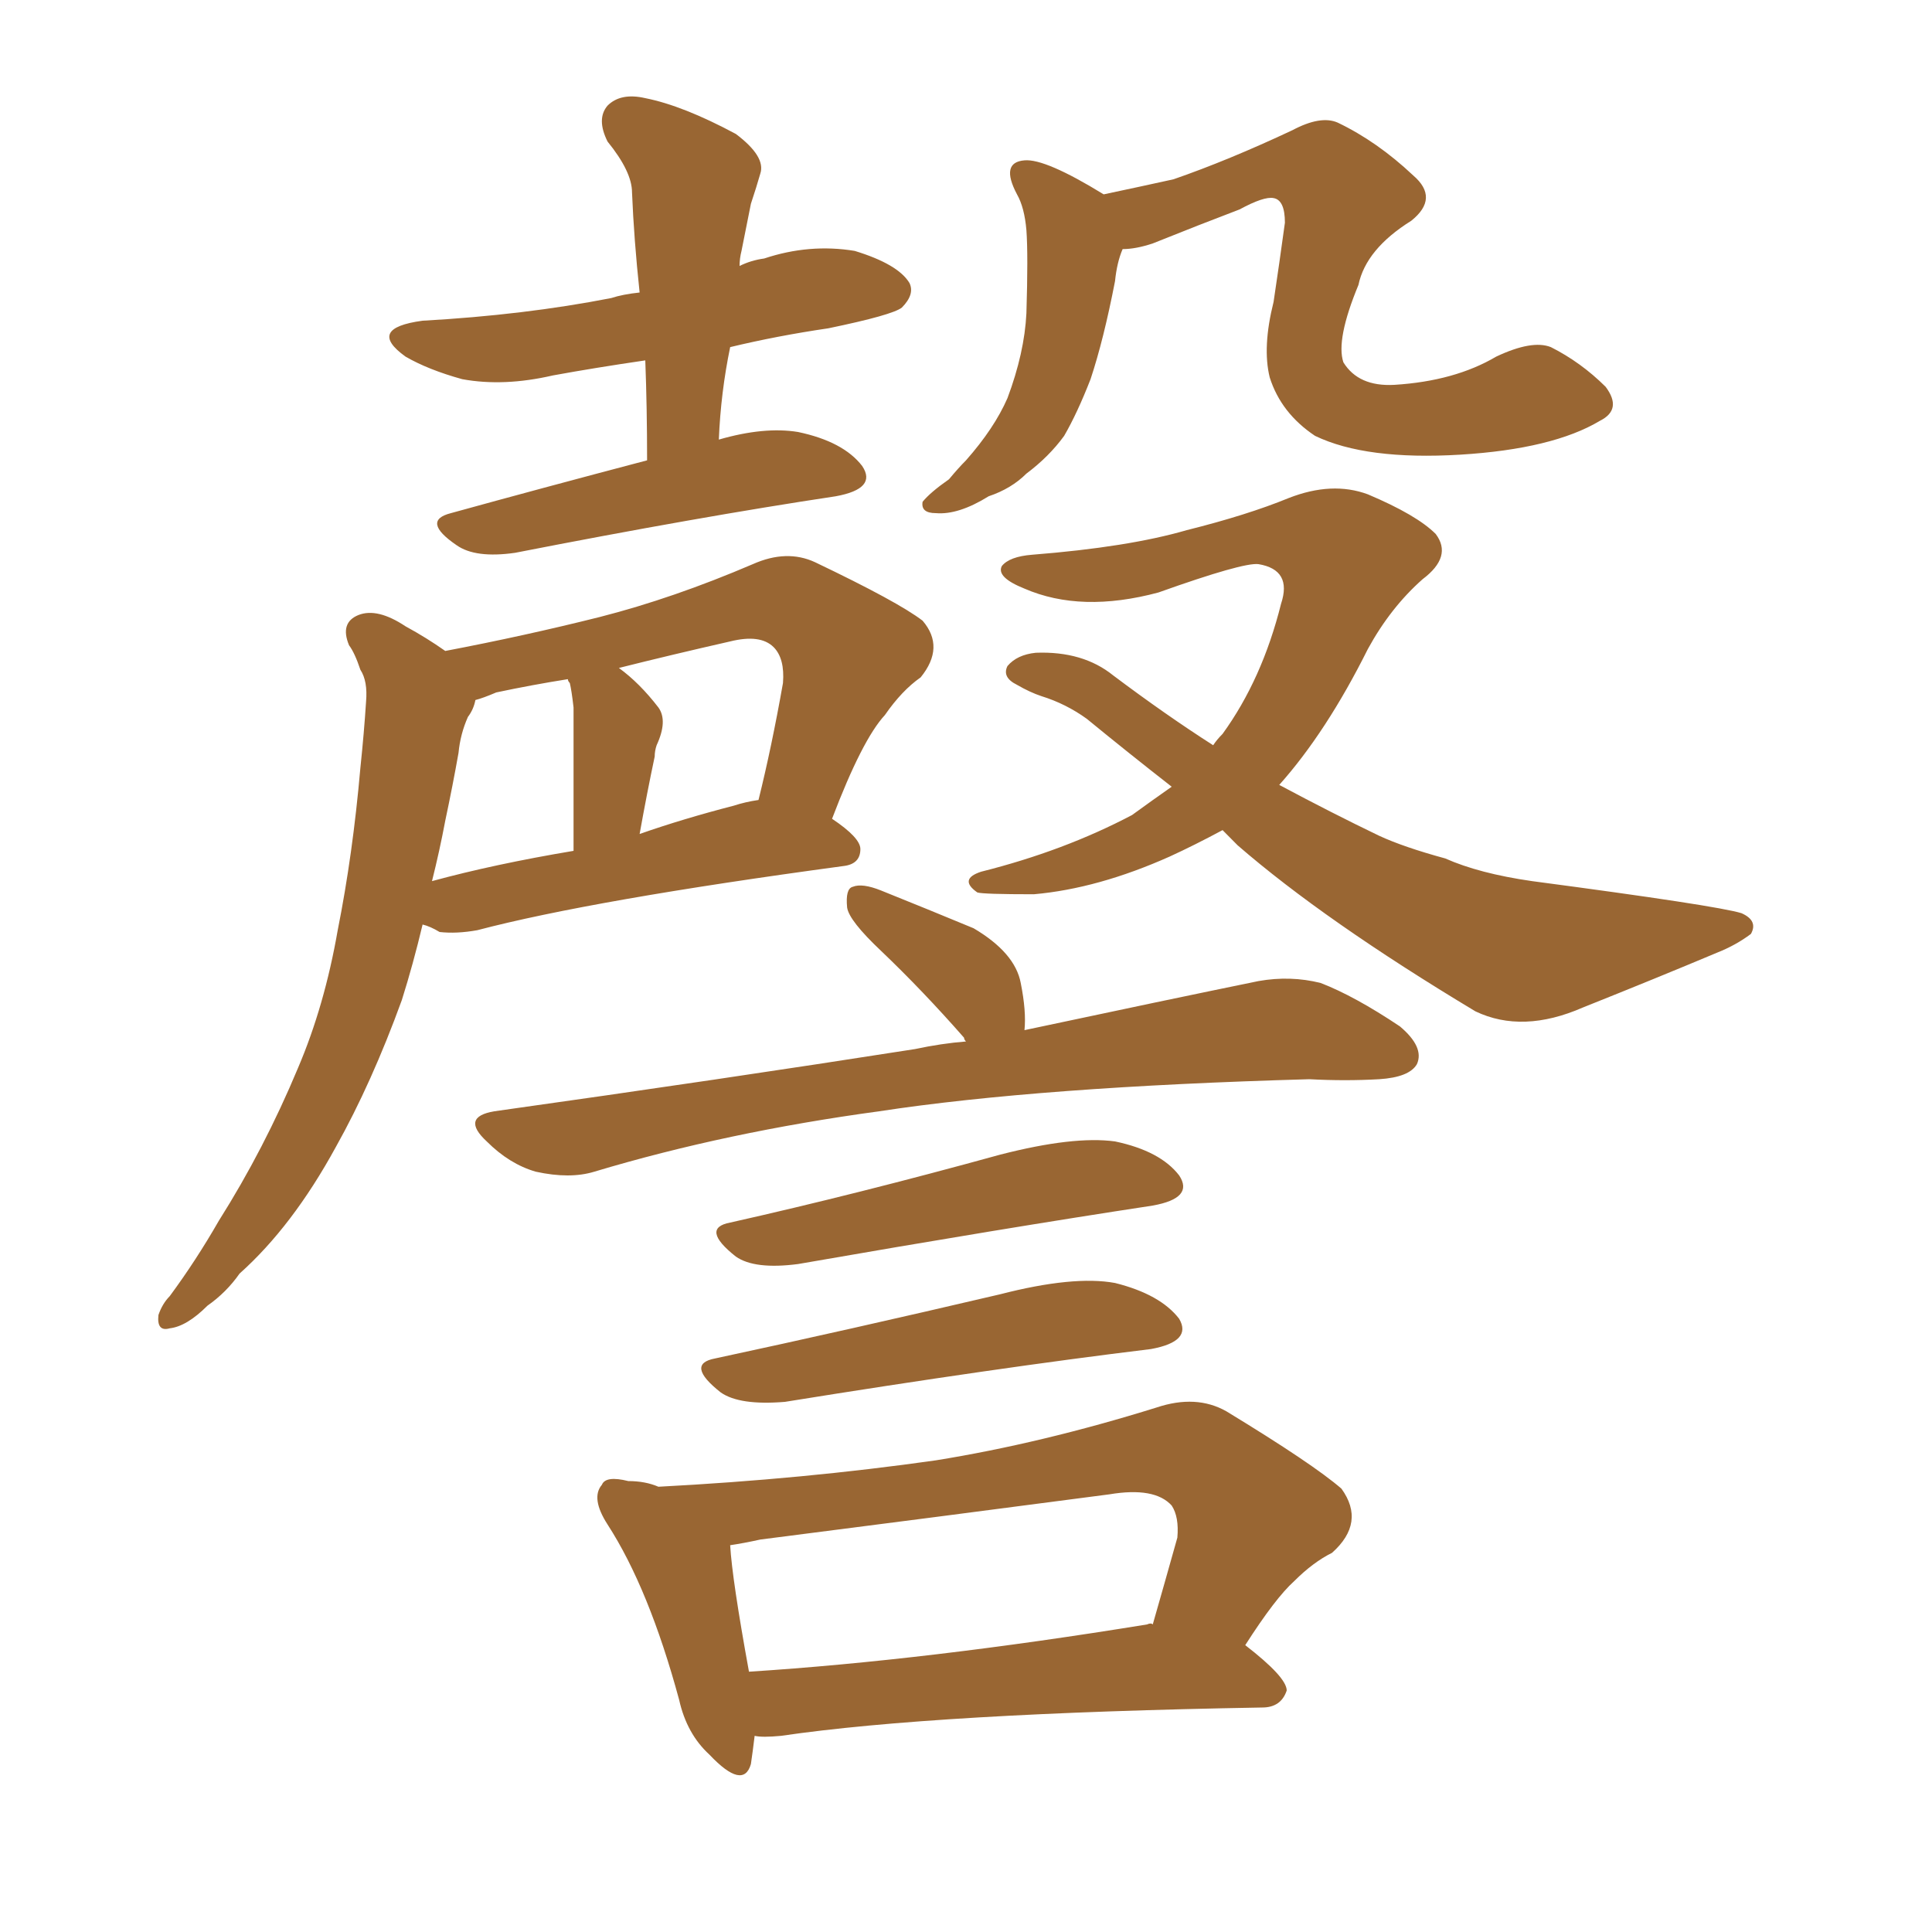 <svg xmlns="http://www.w3.org/2000/svg" xmlns:xlink="http://www.w3.org/1999/xlink" width="150" height="150"><path fill="#996633" padding="10" d="M50.24 35.74L50.24 35.74Q50.24 31.64 50.10 27.98L50.10 27.98Q46.14 28.56 42.92 29.15L42.92 29.15Q39.11 30.03 35.89 29.44L35.89 29.44Q33.25 28.71 31.49 27.69L31.49 27.69Q28.42 25.49 32.81 24.90L32.81 24.90Q40.72 24.46 47.46 23.14L47.46 23.14Q48.34 22.85 49.66 22.71L49.66 22.71Q49.22 18.60 49.07 14.94L49.07 14.94Q49.07 13.33 47.17 10.99L47.17 10.99Q46.29 9.23 47.17 8.20L47.17 8.20Q48.19 7.18 50.10 7.62L50.10 7.62Q53.03 8.20 57.13 10.40L57.13 10.40Q59.47 12.16 59.03 13.48L59.03 13.48Q58.74 14.50 58.30 15.82L58.30 15.82Q58.01 17.29 57.57 19.48L57.57 19.48Q57.42 20.07 57.42 20.65L57.42 20.65Q58.30 20.21 59.33 20.07L59.33 20.07Q62.84 18.90 66.36 19.48L66.36 19.48Q69.73 20.51 70.61 21.97L70.61 21.97Q71.04 22.85 70.02 23.88L70.02 23.88Q69.29 24.46 64.31 25.49L64.31 25.49Q60.35 26.07 56.69 26.95L56.69 26.95Q55.96 30.47 55.81 34.13L55.81 34.13Q59.33 33.11 61.96 33.54L61.96 33.54Q65.48 34.28 66.94 36.18L66.94 36.18Q68.12 37.94 64.89 38.53L64.89 38.53Q54.20 40.14 39.99 42.92L39.99 42.92Q36.91 43.36 35.45 42.33L35.45 42.33Q32.67 40.43 35.01 39.84L35.01 39.84Q41.89 37.94 50.24 35.74ZM32.81 71.78L32.81 71.78Q32.08 74.85 31.20 77.64L31.20 77.64Q28.86 84.08 26.07 89.06L26.07 89.06Q22.71 95.21 18.60 98.88L18.60 98.88Q17.58 100.34 16.11 101.37L16.11 101.37Q14.50 102.98 13.18 103.13L13.18 103.13Q12.16 103.42 12.30 102.10L12.30 102.10Q12.60 101.22 13.18 100.63L13.18 100.63Q15.23 97.85 16.99 94.78L16.99 94.78Q20.51 89.21 23.14 82.91L23.14 82.91Q25.20 78.08 26.22 72.22L26.22 72.22Q27.39 66.36 27.98 59.62L27.98 59.62Q28.27 56.84 28.42 54.49L28.42 54.49Q28.56 52.88 27.98 52.00L27.98 52.00Q27.54 50.68 27.10 50.10L27.10 50.10Q26.37 48.34 27.83 47.75L27.83 47.75Q29.30 47.17 31.49 48.63L31.49 48.63Q33.11 49.51 34.57 50.54L34.57 50.54Q40.72 49.37 46.58 47.90L46.58 47.90Q52.29 46.44 58.45 43.80L58.45 43.80Q61.08 42.63 63.28 43.65L63.28 43.65Q69.73 46.73 71.63 48.19L71.63 48.19Q73.39 50.24 71.48 52.59L71.48 52.59Q70.02 53.61 68.70 55.52L68.70 55.52Q66.94 57.42 64.60 63.57L64.60 63.57Q66.80 65.04 66.80 65.92L66.80 65.92Q66.80 67.09 65.48 67.24L65.48 67.24Q46.00 69.87 37.06 72.22L37.06 72.22Q35.45 72.51 34.13 72.36L34.13 72.36Q33.40 71.92 32.81 71.78ZM56.98 62.55L56.98 62.55Q57.86 62.26 58.89 62.11L58.89 62.11Q59.91 58.01 60.79 53.03L60.79 53.03Q60.94 51.12 60.06 50.24L60.06 50.24Q59.03 49.22 56.69 49.80L56.69 49.80Q52.15 50.83 48.05 51.86L48.05 51.86Q49.66 53.03 51.12 54.93L51.12 54.93Q51.86 55.96 50.98 57.86L50.98 57.86Q50.83 58.30 50.83 58.74L50.83 58.74Q50.24 61.52 49.66 64.75L49.66 64.75Q53.03 63.57 56.98 62.55ZM33.54 68.41L33.54 68.41Q38.38 67.09 44.53 66.06L44.53 66.06Q44.53 55.96 44.53 54.93L44.53 54.93Q44.38 53.61 44.24 53.03L44.24 53.03Q44.09 52.88 44.09 52.73L44.09 52.73Q41.31 53.17 38.53 53.76L38.53 53.76Q37.50 54.20 36.91 54.35L36.91 54.35Q36.77 55.08 36.33 55.66L36.33 55.66Q35.74 56.98 35.60 58.45L35.60 58.45Q35.16 60.94 34.57 63.72L34.57 63.72Q34.13 66.06 33.54 68.41ZM124.22 32.67L124.22 32.67Q120.56 34.86 113.38 35.30L113.38 35.30Q106.05 35.74 102.10 33.84L102.10 33.84Q99.46 32.08 98.58 29.30L98.58 29.30Q98.00 26.95 98.88 23.44L98.88 23.44Q99.32 20.51 99.76 17.29L99.76 17.29Q99.76 15.53 98.88 15.38L98.88 15.38Q98.14 15.23 96.24 16.26L96.24 16.26Q93.16 17.43 89.50 18.90L89.50 18.90Q88.18 19.34 87.16 19.34L87.16 19.34Q86.72 20.36 86.57 21.83L86.57 21.83Q85.69 26.37 84.67 29.44L84.67 29.44Q83.64 32.08 82.62 33.84L82.62 33.84Q81.45 35.45 79.69 36.77L79.69 36.77Q78.52 37.94 76.76 38.53L76.76 38.53Q74.41 39.99 72.66 39.84L72.66 39.84Q71.48 39.84 71.63 38.96L71.63 38.96Q72.22 38.23 73.68 37.21L73.68 37.21Q74.41 36.33 75 35.74L75 35.74Q77.20 33.25 78.22 30.91L78.22 30.91Q79.54 27.39 79.69 24.32L79.69 24.32Q79.83 19.78 79.69 17.87L79.69 17.87Q79.54 16.11 78.96 15.09L78.96 15.09Q77.64 12.60 79.54 12.45L79.54 12.45Q81.15 12.30 85.69 15.09L85.69 15.09Q88.48 14.50 91.11 13.92L91.11 13.92Q95.36 12.45 100.34 10.11L100.34 10.11Q102.54 8.94 103.86 9.52L103.86 9.52Q106.93 10.99 109.72 13.62L109.72 13.62Q111.77 15.38 109.57 17.14L109.57 17.14Q106.05 19.34 105.47 22.12L105.47 22.12Q103.71 26.37 104.30 28.13L104.30 28.13Q105.47 30.03 108.25 29.88L108.25 29.88Q112.94 29.59 116.16 27.69L116.16 27.69Q118.95 26.37 120.41 26.95L120.41 26.95Q122.75 28.13 124.66 30.03L124.66 30.03Q125.98 31.79 124.22 32.67ZM94.92 64.45L94.92 64.45Q92.72 65.63 90.82 66.50L90.82 66.50Q85.25 68.99 80.27 69.43L80.27 69.43Q76.32 69.43 75.88 69.29L75.88 69.29Q74.41 68.26 76.17 67.68L76.17 67.68Q82.62 66.06 87.89 63.28L87.89 63.28Q89.50 62.11 90.97 61.08L90.97 61.08Q87.60 58.45 84.38 55.81L84.38 55.81Q82.76 54.64 80.86 54.05L80.86 54.05Q79.98 53.76 78.96 53.17L78.96 53.17Q77.78 52.59 78.22 51.71L78.22 51.71Q78.96 50.83 80.42 50.68L80.42 50.68Q84.08 50.54 86.43 52.44L86.43 52.44Q90.53 55.52 94.19 57.86L94.19 57.86Q94.48 57.42 94.92 56.98L94.92 56.98Q98.00 52.73 99.46 46.88L99.46 46.88Q100.34 44.24 97.71 43.80L97.71 43.80Q96.53 43.65 89.94 46.00L89.94 46.00Q83.94 47.61 79.54 45.70L79.54 45.70Q77.34 44.82 77.78 43.95L77.78 43.95Q78.37 43.21 80.13 43.07L80.13 43.07Q87.60 42.48 92.14 41.16L92.14 41.16Q96.83 39.99 100.05 38.67L100.05 38.67Q103.42 37.35 106.20 38.38L106.20 38.38Q110.01 39.99 111.47 41.46L111.47 41.46Q112.79 43.21 110.45 44.97L110.45 44.97Q107.96 47.17 106.20 50.39L106.20 50.39Q102.98 56.84 99.32 60.94L99.32 60.94Q103.42 63.13 107.08 64.89L107.08 64.89Q108.98 65.77 112.21 66.65L112.21 66.65Q114.84 67.82 118.95 68.41L118.95 68.41Q133.30 70.31 135.21 70.90L135.21 70.90Q136.52 71.48 135.94 72.51L135.94 72.51Q134.77 73.39 133.30 73.97L133.30 73.97Q128.76 75.88 122.90 78.22L122.90 78.22Q118.21 80.27 114.55 78.52L114.55 78.52Q102.83 71.48 96.09 65.63L96.09 65.63Q95.36 64.89 94.92 64.45ZM75 80.86L75 80.86Q74.85 80.71 74.85 80.57L74.85 80.57Q71.63 76.90 68.41 73.83L68.41 73.83Q65.92 71.48 65.77 70.46L65.77 70.46Q65.63 68.99 66.21 68.85L66.21 68.85Q66.94 68.55 68.41 69.14L68.41 69.14Q72.07 70.61 75.59 72.07L75.59 72.07Q78.81 73.97 79.25 76.32L79.25 76.32Q79.69 78.52 79.54 79.98L79.54 79.98Q90.53 77.64 97.71 76.17L97.71 76.17Q100.20 75.73 102.54 76.32L102.54 76.32Q105.18 77.34 108.69 79.69L108.69 79.69Q110.60 81.30 110.01 82.62L110.01 82.62Q109.42 83.64 107.08 83.79L107.08 83.79Q104.44 83.94 101.66 83.79L101.66 83.79Q80.71 84.38 68.26 86.28L68.26 86.28Q56.40 87.89 46.14 90.97L46.14 90.97Q44.24 91.55 41.60 90.97L41.60 90.97Q39.55 90.38 37.79 88.62L37.79 88.62Q35.74 86.72 38.38 86.28L38.38 86.28Q56.10 83.79 71.04 81.45L71.04 81.45Q73.10 81.01 75 80.86ZM56.69 94.92L56.69 94.92Q66.50 92.72 77.64 89.65L77.64 89.65Q83.35 88.18 86.57 88.62L86.57 88.62Q90.09 89.36 91.55 91.26L91.55 91.26Q92.72 93.02 89.50 93.60L89.50 93.60Q77.93 95.36 61.96 98.14L61.96 98.14Q58.59 98.58 57.13 97.56L57.13 97.56Q54.35 95.36 56.69 94.92ZM55.52 105.47L55.52 105.47Q65.77 103.27 77.64 100.49L77.64 100.49Q83.35 99.02 86.57 99.61L86.57 99.61Q90.09 100.49 91.55 102.39L91.55 102.39Q92.58 104.15 89.36 104.74L89.36 104.74Q77.34 106.20 60.94 108.84L60.94 108.84Q57.42 109.13 55.96 108.11L55.96 108.11Q53.17 105.91 55.52 105.47ZM58.59 134.77L58.59 134.77Q58.45 135.94 58.30 136.96L58.30 136.96Q57.71 139.01 55.08 136.23L55.08 136.23Q53.32 134.62 52.73 131.98L52.73 131.98Q50.39 123.34 47.17 118.36L47.17 118.36Q45.85 116.31 46.73 115.28L46.73 115.28Q47.02 114.55 48.78 114.99L48.78 114.99Q50.10 114.99 51.12 115.43L51.12 115.43Q62.40 114.84 72.66 113.38L72.66 113.38Q80.86 112.06 89.79 109.28L89.79 109.28Q92.87 108.25 95.21 109.57L95.21 109.57Q101.95 113.67 104.15 115.58L104.15 115.58Q106.05 118.21 103.42 120.56L103.42 120.56Q101.95 121.29 100.49 122.75L100.49 122.75Q99.02 124.07 96.68 127.73L96.68 127.73Q99.90 130.22 99.90 131.25L99.90 131.25Q99.46 132.57 98.00 132.57L98.00 132.57Q72.66 133.01 60.64 134.77L60.64 134.77Q59.18 134.91 58.59 134.77ZM89.06 126.12L89.06 126.12L89.06 126.12Q89.36 125.98 89.50 126.12L89.50 126.12Q90.38 123.05 91.41 119.38L91.41 119.38Q91.55 117.77 90.97 116.89L90.97 116.89Q89.65 115.43 86.13 116.02L86.13 116.02Q72.80 117.77 59.03 119.53L59.03 119.53Q57.71 119.82 56.69 119.97L56.69 119.97Q56.84 122.61 58.15 129.79L58.15 129.79Q71.92 128.91 89.06 126.12Z"/></svg>